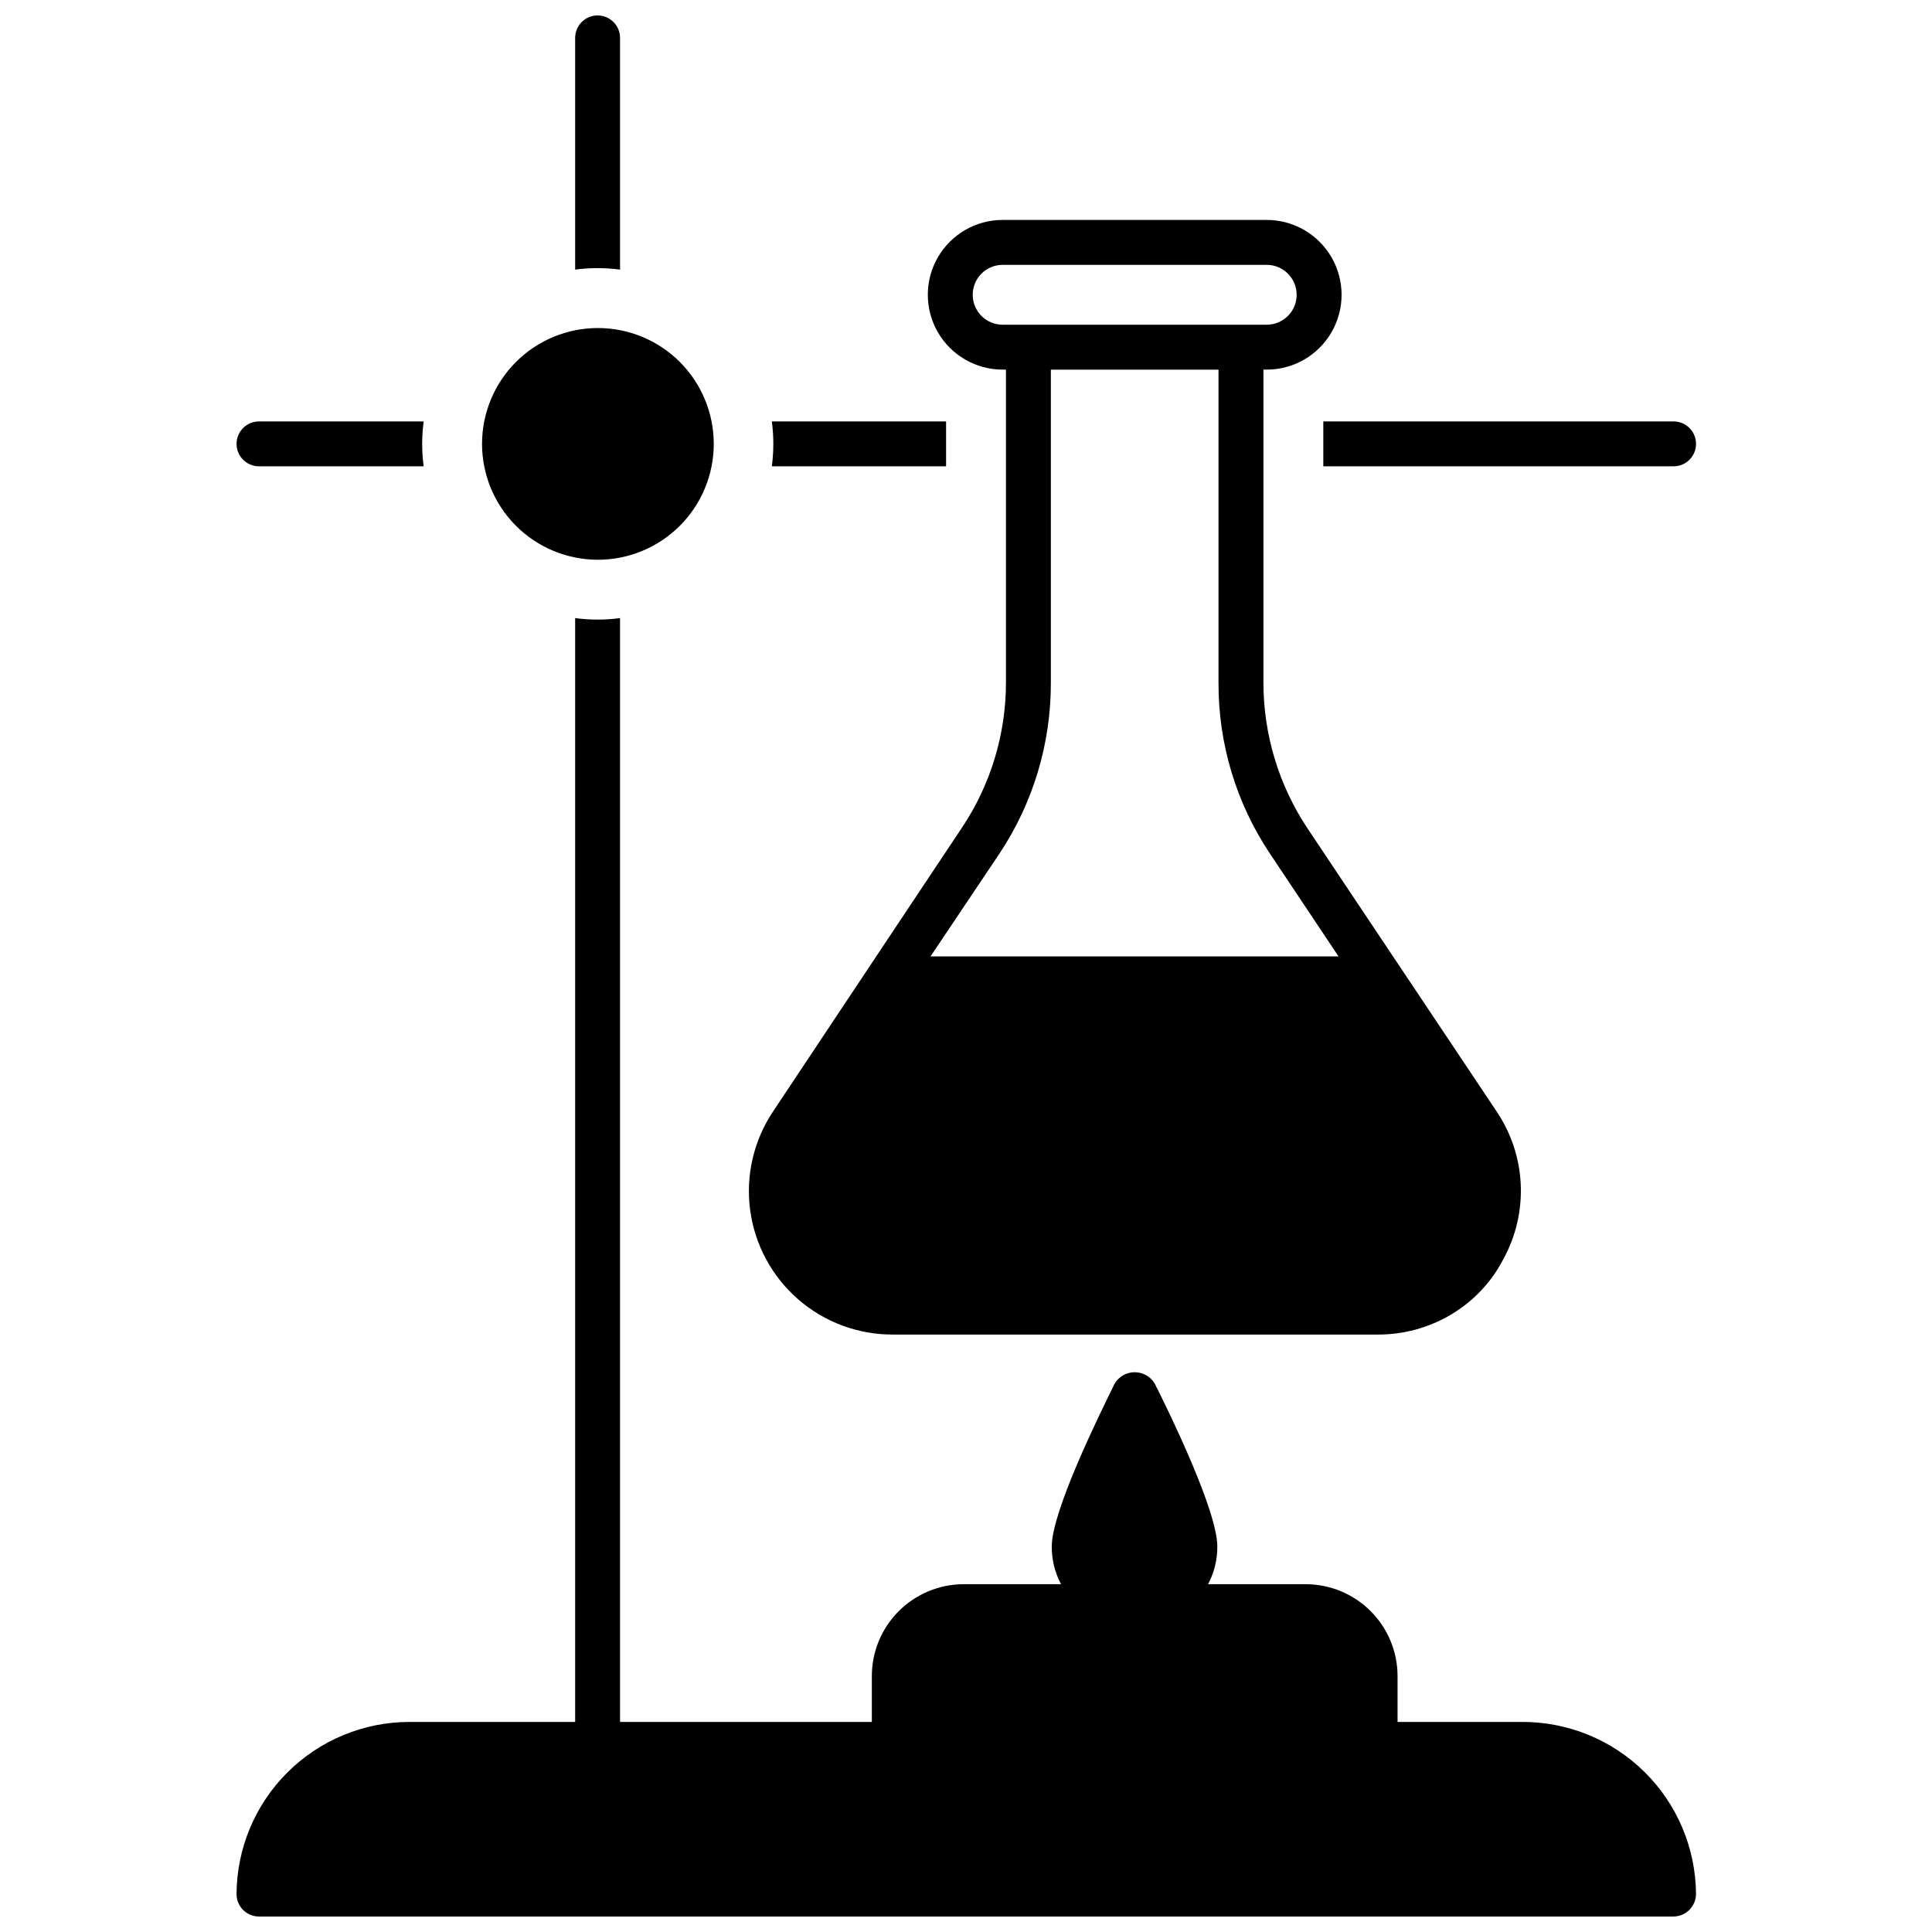 <?xml version="1.0" encoding="UTF-8"?>
<!-- Uploaded to: ICON Repo, www.iconrepo.com, Generator: ICON Repo Mixer Tools -->
<svg width="800px" height="800px" version="1.1" viewBox="144 144 512 512" xmlns="http://www.w3.org/2000/svg">
 <defs>
  <clipPath id="b">
   <path d="m296 148.09h13v67.906h-13z"/>
  </clipPath>
  <clipPath id="a">
   <path d="m206 307h388v344.9h-388z"/>
  </clipPath>
 </defs>
 <path d="m380.36 497.67h128.61c6.894 0.055 13.676-1.781 19.598-5.316 5.922-3.519 10.734-8.633 13.883-14.758 3.301-6.051 4.879-12.891 4.555-19.773-0.32-6.883-2.527-13.547-6.379-19.262l-50.145-75.055c-7.609-11.449-11.668-24.895-11.66-38.641v-82.91h0.871c7.086 0 13.633-3.781 17.18-9.918 3.543-6.137 3.543-13.699 0-19.836-3.547-6.137-10.094-9.918-17.18-9.918h-69.977c-7.086 0-13.637 3.781-17.18 9.918-3.543 6.137-3.543 13.699 0 19.836 3.543 6.137 10.094 9.918 17.18 9.918h0.871v82.832c0.02 13.723-4.039 27.145-11.664 38.559l-24.355 36.574-25.707 38.637v0.004c-5.129 7.68-7.285 16.961-6.066 26.113 1.219 9.156 5.727 17.551 12.684 23.625 6.957 6.07 15.887 9.402 25.121 9.371zm29.355-267.61v-0.004c-4.383 0-7.934-3.551-7.934-7.934 0-4.383 3.551-7.934 7.934-7.934h69.977c4.383 0 7.934 3.551 7.934 7.934 0 4.383-3.551 7.934-7.934 7.934zm-0.875 140.19c8.922-13.395 13.668-29.133 13.648-45.223v-83.07h44.43v82.91c-0.078 16.148 4.676 31.953 13.648 45.383l18.168 27.215h-108.14z"/>
 <path d="m212.64 267.58h43.637c-0.527-3.949-0.527-7.949 0-11.898h-43.637c-3.285 0-5.949 2.664-5.949 5.949s2.664 5.949 5.949 5.949z"/>
 <g clip-path="url(#b)">
  <path d="m308.32 215.45v-61.41c0-3.285-2.664-5.949-5.949-5.949s-5.949 2.664-5.949 5.949v61.41c3.949-0.527 7.949-0.527 11.898 0z"/>
 </g>
 <g clip-path="url(#a)">
  <path d="m547.37 600.33h-33.004v-12.219c-0.02-6.434-2.586-12.594-7.133-17.145-4.551-4.547-10.711-7.113-17.145-7.133h-25.945c1.641-3.074 2.484-6.512 2.461-9.996 0-9.441-12.695-35.465-16.582-43.16-1.117-1.875-3.137-3.023-5.316-3.023-2.18 0-4.199 1.148-5.316 3.023-3.887 7.934-16.66 33.719-16.66 43.16-0.027 3.484 0.82 6.922 2.457 9.996h-25.863c-6.434 0.02-12.594 2.586-17.145 7.133-4.547 4.551-7.113 10.711-7.133 17.145v12.219h-66.727v-292.53c-3.949 0.531-7.949 0.531-11.898 0v292.53h-43.875c-12.125 0-23.75 4.801-32.344 13.348-8.594 8.547-13.453 20.152-13.516 32.273 0 3.285 2.664 5.949 5.949 5.949h374.88c3.269-0.043 5.906-2.68 5.949-5.949-0.082-12.156-4.981-23.785-13.621-32.336-8.641-8.551-20.32-13.328-32.477-13.285z"/>
 </g>
 <path d="m394.72 267.58v-11.902l-46.176 0.004c0.527 3.949 0.527 7.949 0 11.898z"/>
 <path d="m494.69 267.58h92.828c3.285 0 5.949-2.664 5.949-5.949s-2.664-5.949-5.949-5.949h-92.828z"/>
 <path d="m302.37 292.34c8.148 0.02 15.969-3.199 21.742-8.949 5.773-5.75 9.027-13.555 9.043-21.703 0.012-8.148-3.211-15.969-8.969-21.738-5.754-5.769-13.562-9.012-21.711-9.02-8.148-0.008-15.965 3.223-21.73 8.984-5.762 5.758-9 13.57-9 21.719 0 8.129 3.223 15.93 8.965 21.684 5.742 5.758 13.531 9 21.66 9.023z"/>
</svg>
